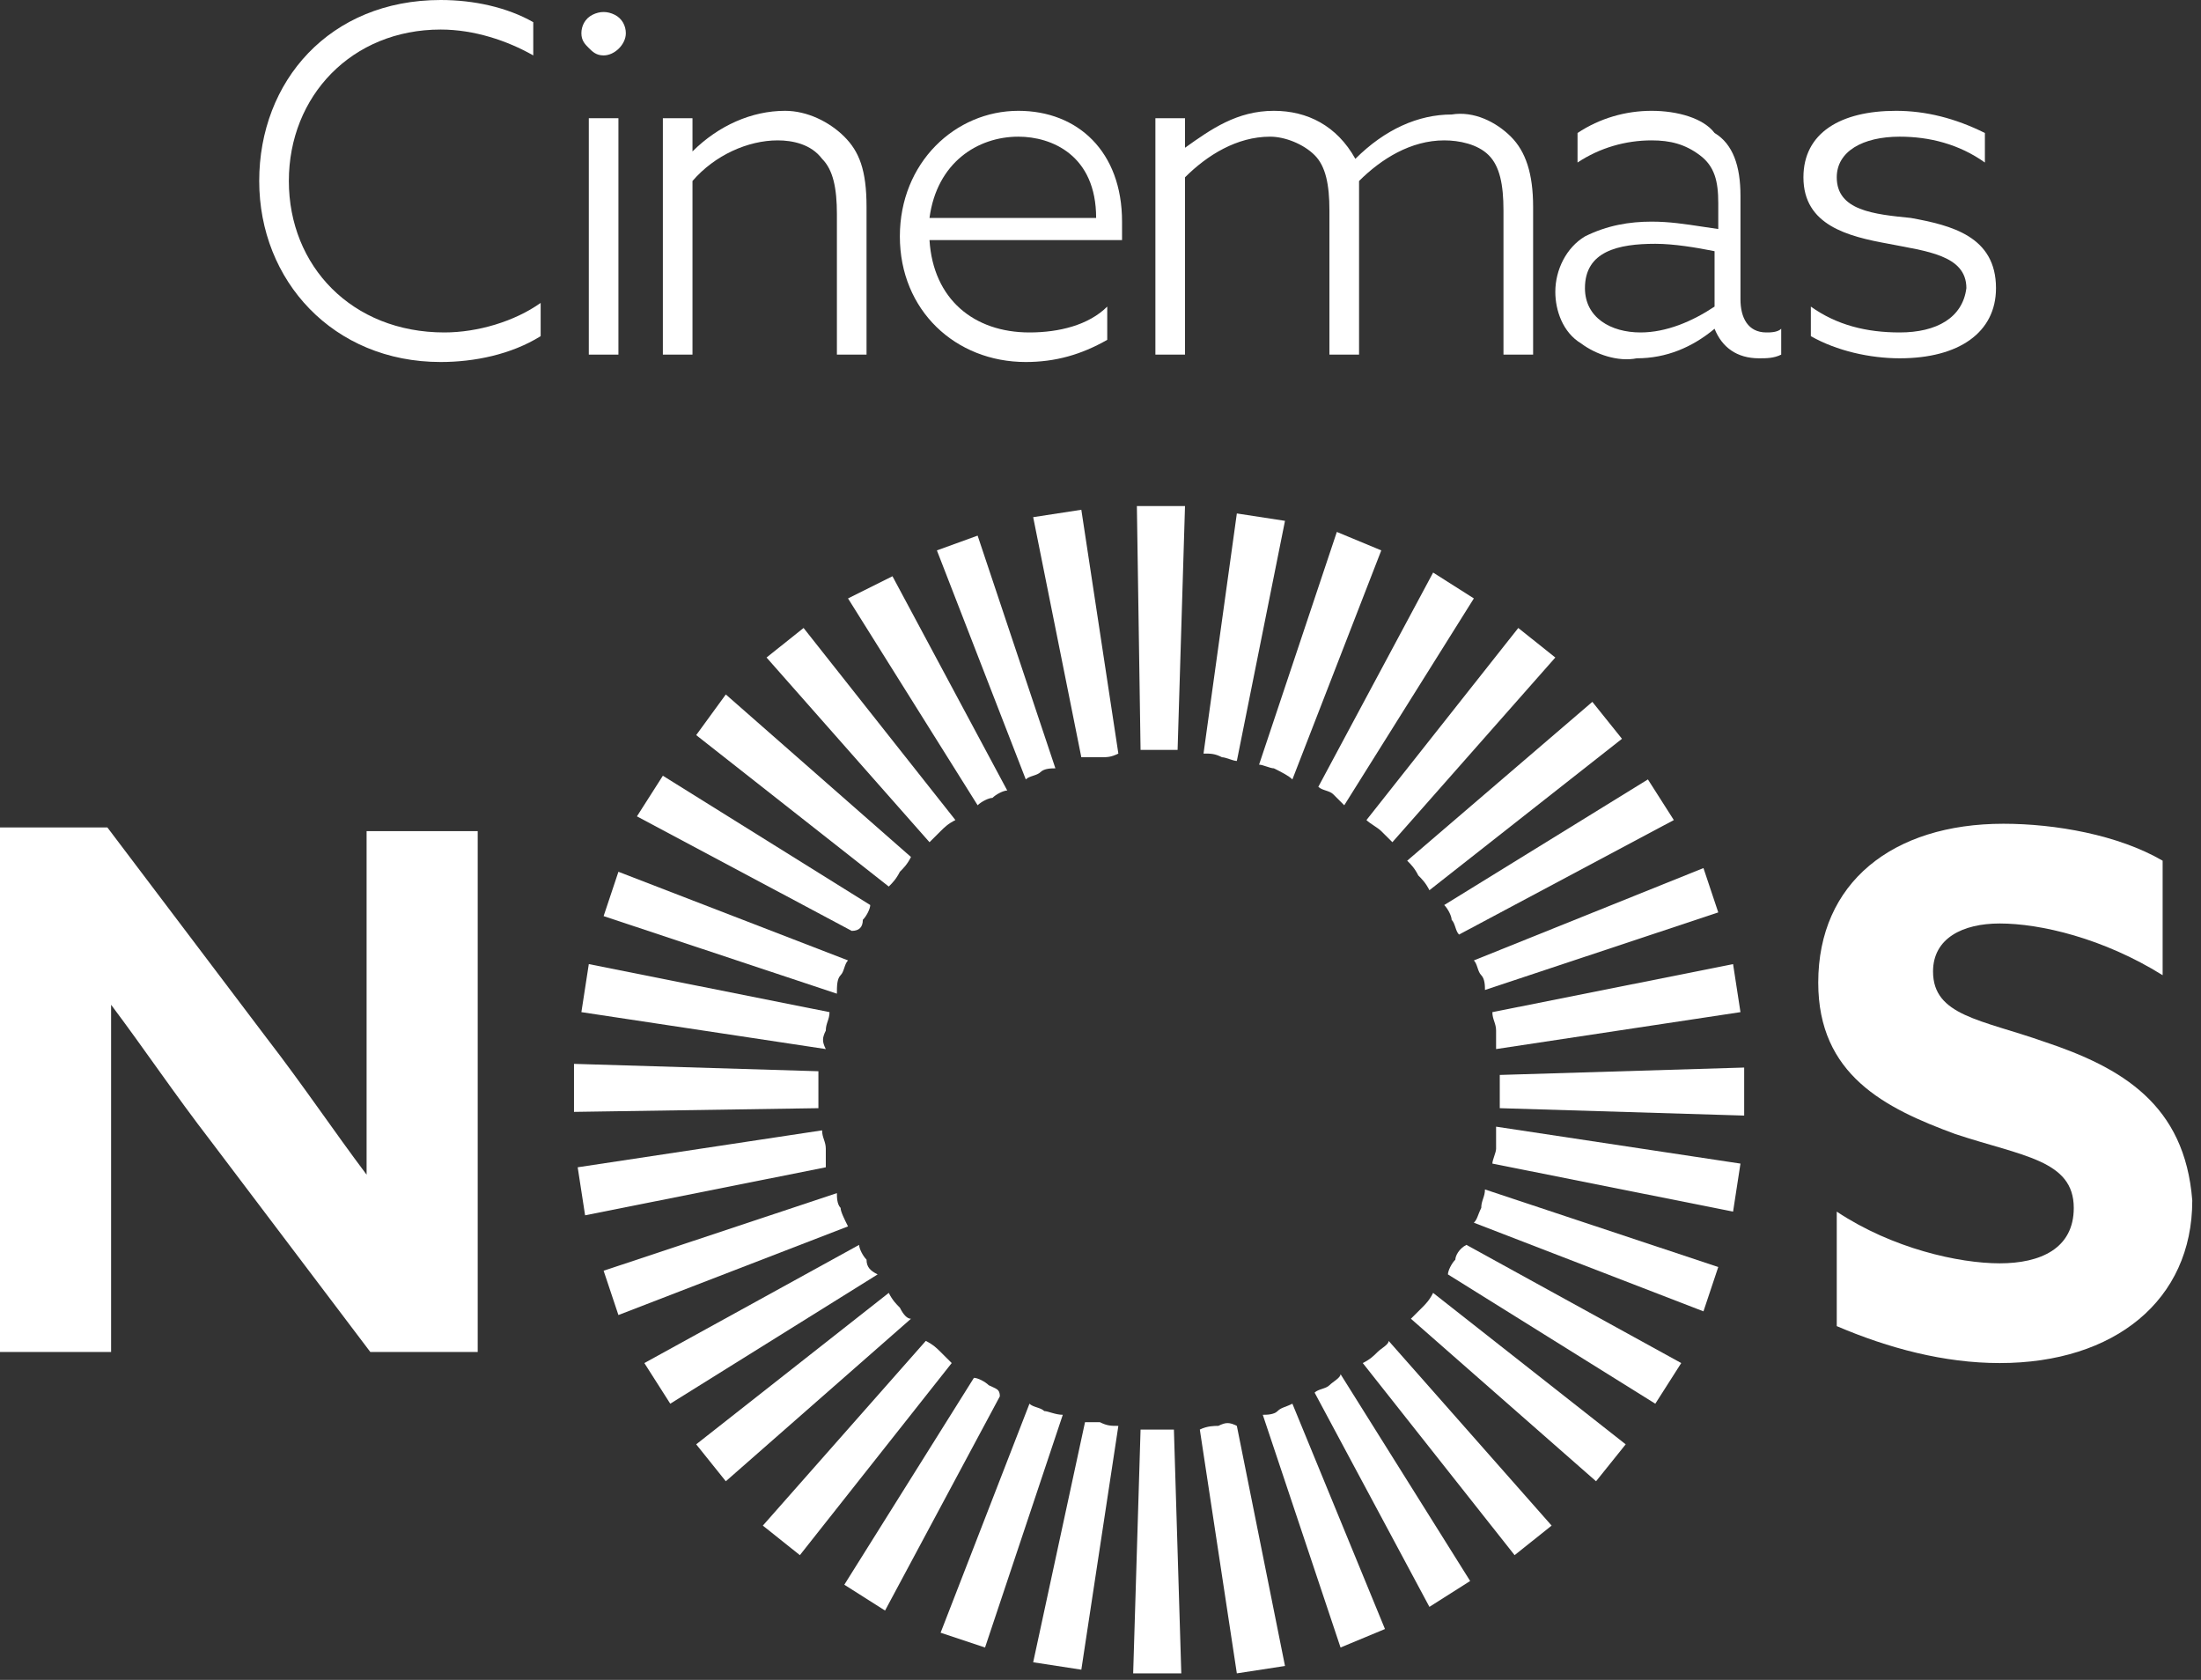 <svg width="114" height="87" viewBox="0 0 114 87" fill="none" xmlns="http://www.w3.org/2000/svg">
<rect x="0" y="0" width="114" height="87" fill="#333333" stroke="none"/>
<path d="M18.988 52.991C18.988 55.67 18.988 58.157 18.988 60.835C17.262 58.539 15.728 56.243 13.81 53.757L5.562 42.852H0V70.017H5.754V59.878C5.754 57.2 5.754 54.713 5.754 52.035C7.48 54.33 9.015 56.626 10.933 59.113L19.18 70.017H24.743V43.044H18.988V52.991Z" fill="white"/>
<path d="M105.875 53.948C102.615 52.8 100.121 52.609 100.121 50.313C100.121 48.591 101.656 47.826 103.574 47.826C105.684 47.826 108.944 48.591 112.013 50.504V44.574C109.711 43.235 106.451 42.661 103.766 42.661C98.011 42.661 94.175 45.722 94.175 50.887C94.175 55.67 97.628 57.391 101.272 58.73C104.725 59.878 107.41 60.07 107.41 62.556C107.41 64.661 105.684 65.426 103.574 65.426C101.464 65.426 98.011 64.661 95.134 62.748V68.678C97.82 69.826 100.697 70.591 103.574 70.591C109.52 70.591 113.548 67.339 113.548 62.174C113.164 57.2 109.903 55.287 105.875 53.948Z" fill="white"/>
<path d="M59.075 38.835C59.459 38.835 59.651 38.835 60.034 38.835C60.418 38.835 60.61 38.835 60.993 38.835L61.377 26.209H58.884L59.075 38.835Z" fill="white"/>
<path d="M60.034 74.035C59.651 74.035 59.459 74.035 59.075 74.035L58.692 86.661H61.185L60.802 74.035C60.61 74.035 60.418 74.035 60.034 74.035Z" fill="white"/>
<path d="M42.389 56.435C42.389 56.052 42.389 55.861 42.389 55.478L29.73 55.096V57.583L42.389 57.391C42.389 57.009 42.389 56.817 42.389 56.435Z" fill="white"/>
<path d="M77.68 56.435C77.68 56.817 77.68 57.009 77.68 57.391L90.339 57.774V55.287L77.68 55.67C77.68 55.861 77.68 56.243 77.68 56.435Z" fill="white"/>
<path d="M56.966 39.217C57.349 39.217 57.541 39.217 57.925 39.026L56.007 26.4L53.513 26.783L56.007 39.217C56.39 39.217 56.774 39.217 56.966 39.217Z" fill="white"/>
<path d="M63.103 73.844C62.911 73.844 62.528 73.844 62.144 74.035L64.062 86.661L66.556 86.278L64.062 73.844C63.679 73.652 63.487 73.652 63.103 73.844Z" fill="white"/>
<path d="M42.772 59.496C42.772 59.113 42.58 58.922 42.58 58.539L29.921 60.452L30.305 62.939L42.772 60.452C42.772 60.07 42.772 59.878 42.772 59.496Z" fill="white"/>
<path d="M77.489 54.33L90.147 52.417L89.764 49.93L77.297 52.417C77.297 52.8 77.489 52.991 77.489 53.374C77.489 53.757 77.489 53.948 77.489 54.33Z" fill="white"/>
<path d="M48.526 28.504L53.13 40.365C53.321 40.174 53.705 40.174 53.897 39.983C54.089 39.791 54.472 39.791 54.664 39.791L50.636 27.739L48.526 28.504Z" fill="white"/>
<path d="M66.172 73.078C65.98 73.27 65.597 73.27 65.405 73.27L69.433 85.322L71.734 84.365L66.939 72.696C66.556 72.887 66.364 72.887 66.172 73.078Z" fill="white"/>
<path d="M43.539 62.556C43.347 62.365 43.347 61.983 43.347 61.791L31.264 65.809L32.031 68.104L43.923 63.513C43.731 63.13 43.539 62.748 43.539 62.556Z" fill="white"/>
<path d="M76.338 49.739C76.529 49.93 76.529 50.313 76.721 50.504C76.913 50.696 76.913 51.078 76.913 51.27L88.997 47.252L88.23 44.956L76.338 49.739Z" fill="white"/>
<path d="M43.923 30.991L50.636 41.704C50.828 41.513 51.212 41.322 51.403 41.322C51.595 41.13 51.979 40.939 52.17 40.939L46.225 29.843L43.923 30.991Z" fill="white"/>
<path d="M68.857 71.739C68.666 71.93 68.282 71.93 68.09 72.122L74.036 83.217L76.146 81.878L69.433 71.165C69.433 71.356 69.049 71.548 68.857 71.739Z" fill="white"/>
<path d="M44.882 65.235C44.69 65.043 44.498 64.661 44.498 64.47L33.374 70.591L34.716 72.696L45.457 66C45.074 65.809 44.882 65.617 44.882 65.235Z" fill="white"/>
<path d="M74.803 46.87C74.995 47.061 75.187 47.444 75.187 47.635C75.379 47.826 75.379 48.209 75.57 48.4L86.695 42.47L85.353 40.365L74.803 46.87Z" fill="white"/>
<path d="M48.718 43.044C48.91 42.852 49.102 42.661 49.485 42.47L41.621 32.522L39.703 34.052L48.143 43.617C48.334 43.426 48.526 43.235 48.718 43.044Z" fill="white"/>
<path d="M71.351 70.017C71.159 70.209 70.967 70.4 70.584 70.591L78.448 80.539L80.366 79.009L71.926 69.444C71.926 69.635 71.543 69.826 71.351 70.017Z" fill="white"/>
<path d="M46.608 67.722C46.416 67.53 46.225 67.339 46.033 66.957L36.059 74.8L37.593 76.713L47.184 68.296C46.992 68.296 46.8 68.104 46.608 67.722Z" fill="white"/>
<path d="M72.885 44.574C73.077 44.765 73.269 44.956 73.461 45.339C73.653 45.53 73.844 45.722 74.036 46.104L84.01 38.261L82.475 36.348L72.885 44.574Z" fill="white"/>
<path d="M36.059 38.07L46.033 45.913C46.225 45.722 46.416 45.53 46.608 45.148C46.8 44.956 46.992 44.765 47.184 44.383L37.593 35.965L36.059 38.07Z" fill="white"/>
<path d="M73.653 67.722C73.461 67.913 73.269 68.104 73.077 68.296L82.667 76.713L84.202 74.8L74.228 66.957C74.036 67.339 73.844 67.53 73.653 67.722Z" fill="white"/>
<path d="M48.718 70.017C48.526 69.826 48.334 69.635 47.951 69.444L39.511 79.009L41.429 80.539L49.293 70.591C49.102 70.4 48.91 70.209 48.718 70.017Z" fill="white"/>
<path d="M70.775 42.47C70.967 42.661 71.351 42.852 71.543 43.044C71.734 43.235 71.926 43.426 72.118 43.617L80.557 34.052L78.639 32.522L70.775 42.47Z" fill="white"/>
<path d="M44.69 47.635C44.882 47.444 45.074 47.061 45.074 46.87L34.333 40.174L32.99 42.278L44.115 48.209C44.498 48.209 44.69 48.017 44.69 47.635Z" fill="white"/>
<path d="M75.379 65.235C75.187 65.426 74.995 65.809 74.995 66L85.736 72.696L87.079 70.591L75.954 64.47C75.57 64.661 75.379 65.043 75.379 65.235Z" fill="white"/>
<path d="M51.212 71.739C51.02 71.548 50.636 71.356 50.444 71.356L43.731 82.07L45.841 83.409L51.787 72.313C51.787 71.93 51.595 71.93 51.212 71.739Z" fill="white"/>
<path d="M69.625 41.704L76.338 30.991L74.228 29.652L68.282 40.748C68.474 40.939 68.857 40.939 69.049 41.13C69.241 41.322 69.433 41.513 69.625 41.704Z" fill="white"/>
<path d="M43.539 50.504C43.731 50.313 43.731 49.93 43.923 49.739L32.031 45.148L31.264 47.444L43.347 51.461C43.347 51.078 43.347 50.696 43.539 50.504Z" fill="white"/>
<path d="M76.721 62.556C76.529 62.939 76.529 63.13 76.338 63.322L88.23 67.913L88.997 65.617L76.913 61.6C76.913 61.983 76.721 62.174 76.721 62.556Z" fill="white"/>
<path d="M54.089 73.078C53.897 72.887 53.513 72.887 53.321 72.696L48.718 84.556L51.02 85.322L55.047 73.27C54.664 73.27 54.28 73.078 54.089 73.078Z" fill="white"/>
<path d="M66.939 40.365L71.543 28.504L69.241 27.548L65.213 39.6C65.405 39.6 65.788 39.791 65.98 39.791C66.364 39.983 66.748 40.174 66.939 40.365Z" fill="white"/>
<path d="M42.772 53.374C42.772 52.991 42.964 52.8 42.964 52.417L30.497 49.93L30.113 52.417L42.772 54.33C42.58 53.948 42.58 53.757 42.772 53.374Z" fill="white"/>
<path d="M77.489 59.496C77.489 59.687 77.297 60.07 77.297 60.261L89.764 62.748L90.147 60.261L77.489 58.348C77.489 58.922 77.489 59.304 77.489 59.496Z" fill="white"/>
<path d="M56.198 73.652L53.513 86.087L56.007 86.47L57.925 73.844C57.541 73.844 57.349 73.844 56.966 73.652C56.774 73.652 56.39 73.652 56.198 73.652Z" fill="white"/>
<path d="M62.336 39.026C62.72 39.026 62.911 39.026 63.295 39.217C63.487 39.217 63.87 39.409 64.062 39.409L66.556 26.974L64.062 26.591L62.336 39.026Z" fill="white"/>
<path d="M14.961 9.374C14.961 4.974 18.221 1.53 22.825 1.53C24.551 1.53 26.277 2.104 27.62 2.87V1.148C26.277 0.383 24.551 0 22.825 0C17.07 0 13.426 4.209 13.426 9.374C13.426 14.539 17.262 18.748 22.825 18.748C24.551 18.748 26.469 18.365 28.003 17.409V15.687C26.661 16.643 24.743 17.217 23.016 17.217C18.221 17.217 14.961 13.774 14.961 9.374Z" fill="white"/>
<rect x="30.497" y="6.122" width="1.534" height="12.243" fill="white"/>
<path d="M31.264 2.87C31.839 2.87 32.415 2.296 32.415 1.722C32.415 1.339 32.223 0.957 31.839 0.765C31.456 0.574 31.072 0.574 30.689 0.765C30.305 0.957 30.113 1.339 30.113 1.722C30.113 2.104 30.305 2.296 30.497 2.487C30.689 2.678 30.88 2.87 31.264 2.87Z" fill="white"/>
<path d="M35.867 9.374C37.018 8.035 38.744 7.27 40.279 7.27C41.046 7.27 42.005 7.461 42.58 8.226C43.156 8.8 43.347 9.757 43.347 11.096V18.365H44.882V10.713C44.882 8.8 44.498 7.843 43.731 7.078C42.964 6.313 41.813 5.739 40.662 5.739C38.936 5.739 37.21 6.504 35.867 7.843V6.122H34.333V18.365H35.867V9.374Z" fill="white"/>
<path fill-rule="evenodd" clip-rule="evenodd" d="M46.608 12.243C46.608 8.417 49.485 5.739 52.746 5.739C55.815 5.739 58.116 7.843 58.116 11.478V12.435H48.143C48.334 15.496 50.444 17.217 53.321 17.217C54.856 17.217 56.39 16.835 57.349 15.878V17.6C56.007 18.365 54.664 18.748 53.13 18.748C49.485 18.748 46.608 16.07 46.608 12.243ZM52.746 7.078C50.636 7.078 48.526 8.417 48.143 11.287H56.774C56.774 8.035 54.472 7.078 52.746 7.078Z" fill="white"/>
<path d="M68.09 8.035C68.666 8.609 68.857 9.565 68.857 10.904V18.365H70.392V10.713C70.392 10.33 70.392 9.757 70.392 9.374C71.543 8.226 73.077 7.27 74.803 7.27C75.57 7.27 76.529 7.461 77.105 8.035C77.68 8.609 77.872 9.565 77.872 10.904V18.365H79.407V10.713C79.407 8.991 79.023 7.843 78.256 7.078C77.489 6.313 76.338 5.739 75.187 5.93C73.461 5.93 71.734 6.696 70.2 8.226C69.241 6.504 67.707 5.739 65.98 5.739C64.062 5.739 62.72 6.696 61.377 7.652V6.122H59.843V18.365H61.377V9.183C62.528 8.035 64.062 7.078 65.788 7.078C66.556 7.078 67.515 7.461 68.09 8.035Z" fill="white"/>
<path fill-rule="evenodd" clip-rule="evenodd" d="M90.147 10.139V15.496C90.147 16.452 90.531 17.217 91.49 17.217C91.682 17.217 92.066 17.217 92.257 17.026V18.365C91.874 18.556 91.49 18.556 91.107 18.556C89.956 18.556 89.189 17.983 88.805 17.026C87.654 17.983 86.311 18.556 84.777 18.556C83.818 18.748 82.667 18.365 81.9 17.791C80.941 17.217 80.557 16.07 80.557 15.113C80.557 13.965 81.133 12.817 82.092 12.243C83.243 11.67 84.393 11.478 85.544 11.478C86.455 11.478 87.245 11.598 88.201 11.743C88.453 11.781 88.716 11.821 88.997 11.861V10.522C88.997 9.374 88.805 8.609 88.038 8.035C87.27 7.461 86.503 7.27 85.544 7.27C84.202 7.27 82.859 7.652 81.708 8.417V6.887C82.859 6.122 84.202 5.739 85.544 5.739C86.887 5.739 88.23 6.122 88.805 6.887C89.764 7.461 90.147 8.609 90.147 10.139ZM84.969 17.217C86.311 17.217 87.654 16.643 88.805 15.878V13.009C87.846 12.817 86.695 12.626 85.736 12.626C83.818 12.626 82.092 13.009 82.092 14.922C82.092 16.452 83.434 17.217 84.969 17.217Z" fill="white"/>
<path d="M98.395 17.217C96.669 17.217 95.134 16.835 93.792 15.878V17.409C95.134 18.174 96.861 18.556 98.395 18.556C101.464 18.556 103.382 17.217 103.382 14.922C103.382 12.243 101.08 11.67 98.971 11.287C97.052 11.096 95.134 10.904 95.134 9.183C95.134 7.843 96.477 7.078 98.395 7.078C99.93 7.078 101.464 7.461 102.807 8.417V6.887C101.272 6.122 99.738 5.739 98.203 5.739C95.326 5.739 93.408 6.887 93.408 9.183C93.408 11.67 95.71 12.243 97.82 12.626C99.738 13.009 101.848 13.2 101.848 14.922C101.656 16.452 100.313 17.217 98.395 17.217Z" fill="white"/>
</svg>
